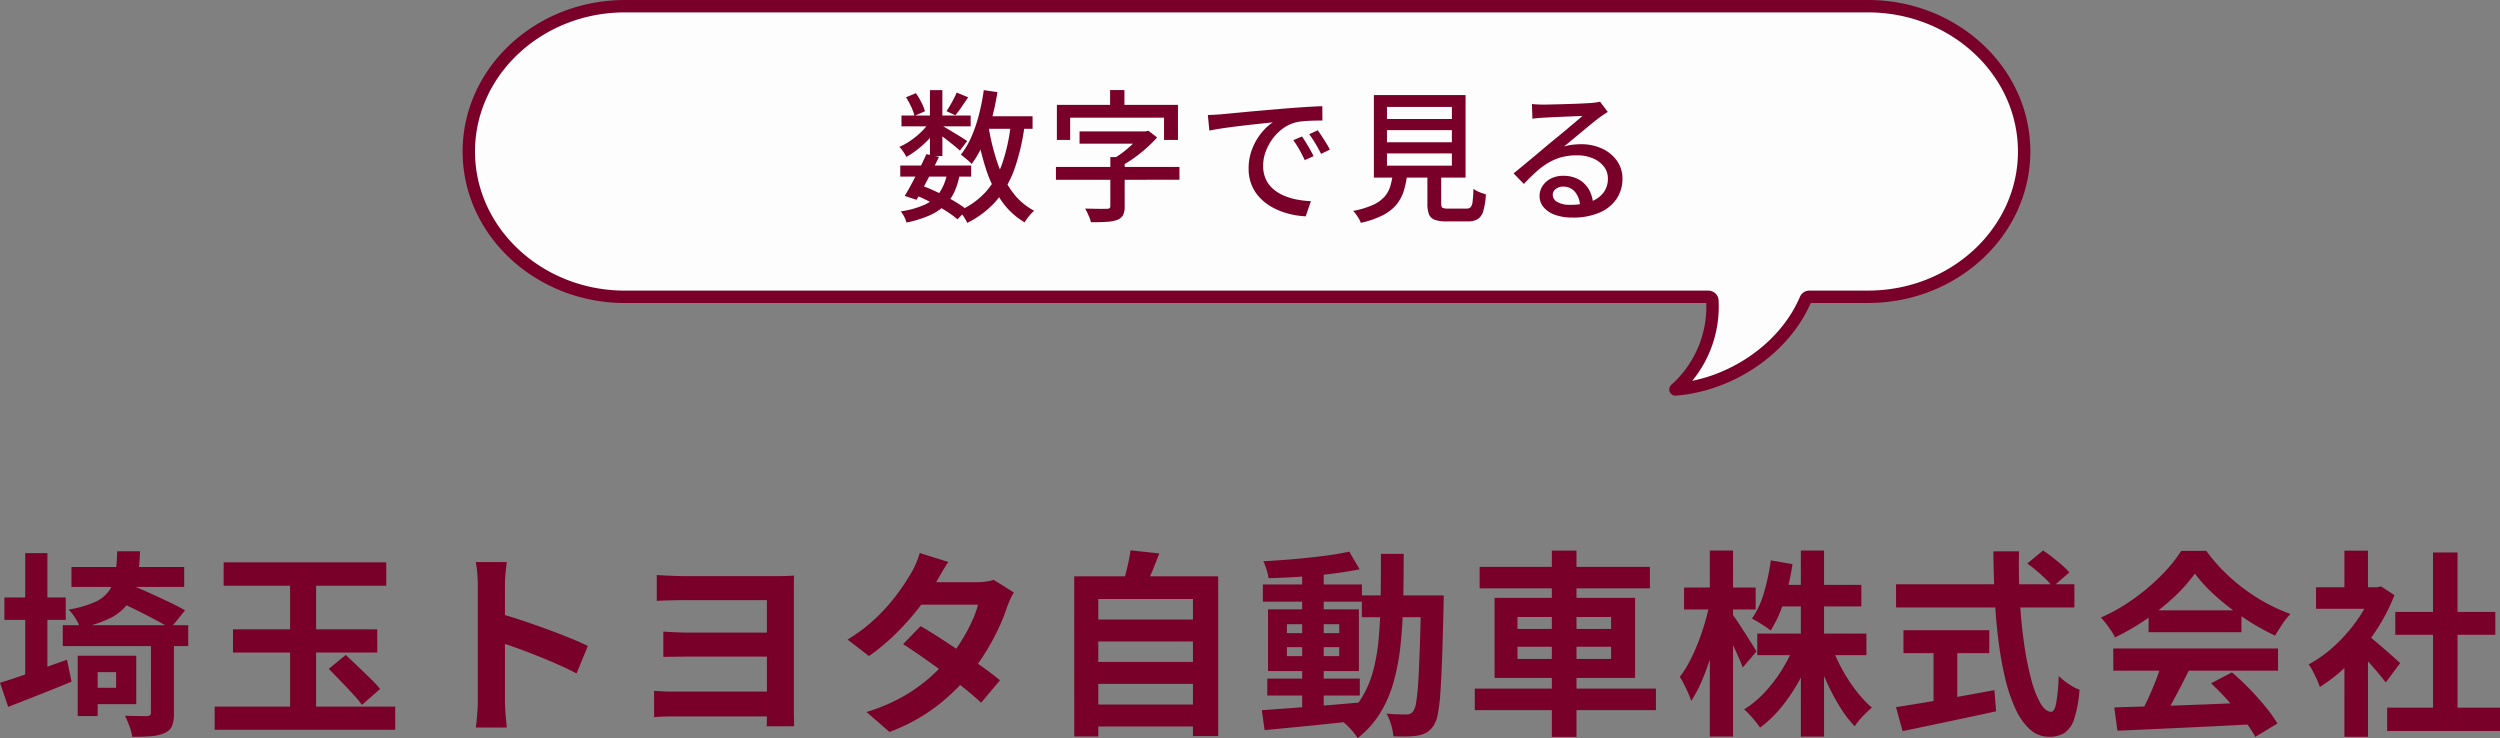<svg xmlns="http://www.w3.org/2000/svg" width="403.736" height="119.205" viewBox="0 0 403.736 119.205">
  <rect x="0" y="0" width="403.736" height="119.205" fill="#808080" stroke="none"/>
  <g id="グループ_581" data-name="グループ 581" transform="translate(13992.844 7375.001)">
    <path id="パス_4037" data-name="パス 4037" d="M-187.9-10.2h8.057v7.82H-187.9V-5.014h4.808v-2.53H-187.9Zm-1.393,0h3.225V-.454h-3.225ZM-190.3-24.533h18.2v3.224h-18.2Zm-1.41,9.4h20.263v3.374h-20.263Zm14.249,2.367h3.706V-.9a5.475,5.475,0,0,1-.311,2.062A2.206,2.206,0,0,1-175.308,2.3a6.378,6.378,0,0,1-2.165.5q-1.279.094-3.009.094a8.4,8.4,0,0,0-.46-1.721,14.47,14.47,0,0,0-.73-1.678q1.118.032,2.18.048t1.4.009q.622-.007.622-.523Zm-5.458-14.3h3.681a32.225,32.225,0,0,1-.442,4.69,9.285,9.285,0,0,1-1.342,3.514,7.752,7.752,0,0,1-2.855,2.5,18.443,18.443,0,0,1-5.025,1.663,6.8,6.8,0,0,0-.773-1.564,7.426,7.426,0,0,0-1.094-1.39,17.462,17.462,0,0,0,4.232-1.207,5.612,5.612,0,0,0,2.3-1.818,6.446,6.446,0,0,0,1.012-2.665A27.021,27.021,0,0,0-182.923-27.066Zm-.04,8.019,2.244-2.583q1.343.537,2.984,1.277t3.191,1.483q1.55.743,2.581,1.34l-2.362,2.918q-.956-.6-2.453-1.4t-3.141-1.61Q-181.563-18.429-182.963-19.048Zm-18.176-.563h9.908v3.624h-9.908Zm3.364-7.156h3.581V-5.513h-3.581Zm-4.069,20.928q1.38-.412,3.153-1.016t3.738-1.3q1.965-.7,3.921-1.4l.741,3.541q-2.6,1.078-5.294,2.139t-4.943,1.932Zm36.114-19.448h26.262v3.781H-165.73Zm-1.447,23.3h29.155V1.766h-29.155ZM-155-23.94h4.205V.4H-155Zm6.252,15.857,2.751-2.245q.871.836,1.924,1.834t2.03,1.955a20.217,20.217,0,0,1,1.58,1.706l-2.925,2.573a18.887,18.887,0,0,0-1.492-1.788q-.938-1.013-1.967-2.078T-148.743-8.083Zm-15.471-6.378h23.3v3.748h-23.3Zm39.542,11.4V-21.458q0-.861-.082-1.943a15.642,15.642,0,0,0-.253-1.922h5q-.089.833-.187,1.85t-.1,2.014v5.812q0,1.873,0,3.822t0,3.729v5.029q0,.451.037,1.261t.119,1.671q.082.862.139,1.527h-5q.139-.933.23-2.217T-124.673-3.066Zm3.438-13.968q1.593.43,3.57,1.086t4,1.4q2.02.74,3.8,1.461t2.952,1.308l-1.814,4.437q-1.351-.718-2.984-1.434t-3.32-1.4q-1.686-.681-3.288-1.251t-2.913-1Zm25.456-6.2q.523.032,1.379.076t1.793.073q.938.028,1.65.028h14.579q.715,0,1.511-.028t1.266-.06q-.032.38-.032,1.141v20.8q0,.512.016,1.215t.023,1.181h-4.425q.007-.335.02-.832t.012-1.028V-19.178H-90.955q-.712,0-1.662.016t-1.806.045q-.856.028-1.354.061Zm1.06,9.134q.816.057,1.963.108t2.261.052h14.534v3.88H-90.478q-1.121,0-2.337.016l-1.9.023Zm-1.49,9.57q.5.032,1.368.08T-92.9-4.4h16.977v4H-92.922q-.849,0-1.806.032t-1.48.089Zm43.04-10.452q1.475.853,3.232,1.984t3.541,2.351q1.784,1.22,3.368,2.361t2.682,2.047l-3.05,3.621Q-44.447-3.6-46-4.856T-49.349-7.44q-1.791-1.323-3.526-2.536T-56-12.073Zm15.057-5.441a10.161,10.161,0,0,0-.565,1.066q-.287.618-.5,1.227a30.578,30.578,0,0,1-1.292,3.264,37.378,37.378,0,0,1-1.943,3.674,33.327,33.327,0,0,1-2.557,3.673,34.384,34.384,0,0,1-5.45,5.338A29.259,29.259,0,0,1-58.2,2.109l-3.709-3.221A29.265,29.265,0,0,0-56.1-3.558a26.1,26.1,0,0,0,4.275-3,30.382,30.382,0,0,0,3.172-3.192A23.753,23.753,0,0,0-46.6-12.569a28.384,28.384,0,0,0,1.686-3.1,14.882,14.882,0,0,0,1.007-2.773H-54.733l1.475-3.631h9.11a11.676,11.676,0,0,0,1.5-.1,6.706,6.706,0,0,0,1.28-.276Zm-10.577-4.92q-.573.841-1.125,1.795t-.844,1.463A34.725,34.725,0,0,1-53.41-18a41.731,41.731,0,0,1-3.738,4.21,33.6,33.6,0,0,1-4.358,3.643l-3.453-2.661a27.478,27.478,0,0,0,4.781-3.678,30.184,30.184,0,0,0,3.288-3.75,36.85,36.85,0,0,0,2.118-3.2A11.453,11.453,0,0,0-53.962-25a11.856,11.856,0,0,0,.646-1.789Zm22.941,9.289h17.4V-12.5h-17.4Zm0,6.847h17.4v3.549h-17.4Zm0,6.879h17.4V1.225h-17.4Zm-2.612-20.7H-5.117V2.779H-9.19V-19.358H-24.478V2.835h-3.88Zm9.083-4.2,4.647.505q-.58,1.579-1.22,3.084t-1.184,2.578l-3.514-.641q.27-.8.513-1.769t.454-1.944A18.043,18.043,0,0,0-19.276-27.23ZM2.821-6.5H17.76v2.733H2.821ZM2.1-21.712H18.1v2.782H2.1Zm6.347-2.272h3.481V-1.029H8.451ZM1.932-1.4q2-.149,4.591-.334t5.5-.424q2.9-.24,5.769-.492L17.824.263Q15.1.54,12.33.833t-5.319.535q-2.546.242-4.629.447ZM5.985-11.589v1.459h8.451v-1.459Zm0-3.7v1.446h8.451v-1.446Zm-3.049-2.4H17.61v9.965H2.935ZM16.051-27.01l1.677,2.854q-2.027.409-4.535.72t-5.138.485q-2.631.174-5.031.227A8.809,8.809,0,0,0,2.7-24.1a10.246,10.246,0,0,0-.516-1.356q1.792-.1,3.678-.243t3.728-.34q1.842-.192,3.49-.435T16.051-27.01Zm2.041,7.064H29.175v3.524H18.091Zm9.54,0h3.674v.331q0,.331-.012.729t-.013.643q-.11,4.935-.233,8.38T30.767-4.2a26.915,26.915,0,0,1-.421,3.46,5.068,5.068,0,0,1-.654,1.8,3.606,3.606,0,0,1-1.139,1.136,4.454,4.454,0,0,1-1.384.488,11.383,11.383,0,0,1-1.788.15q-1.056.018-2.2-.022A9.132,9.132,0,0,0,22.821.964a7.8,7.8,0,0,0-.754-1.812q1.038.1,1.9.115t1.331.02a1.485,1.485,0,0,0,.622-.118,1.258,1.258,0,0,0,.48-.431,3.8,3.8,0,0,0,.464-1.465,31.438,31.438,0,0,0,.327-3.18q.133-2.074.247-5.332t.2-7.9Zm-6.466-6.707h3.681q-.007,4.094-.087,7.78t-.423,6.92a36,36,0,0,1-1.128,6.009A19.708,19.708,0,0,1,21.018-.9,15.448,15.448,0,0,1,17.4,3.11a7.294,7.294,0,0,0-.73-1.019A13.869,13.869,0,0,0,15.7,1.046a7.4,7.4,0,0,0-.969-.809A13.539,13.539,0,0,0,18-3.306a16.269,16.269,0,0,0,1.912-4.45,30.956,30.956,0,0,0,.913-5.38q.252-2.924.3-6.3T21.166-26.653Zm15.945,2.1h27.5v3.474h-27.5ZM36.326-4.892H65.58v3.481H36.326ZM48.771-27.177h3.981V2.9H48.771ZM43.22-11.652v1.97H58.34v-1.97Zm0-4.805v1.93H58.34v-1.93Zm-3.7-3.081H62.213V-6.608H39.522Zm42.424,5.767H99.568V-10.3H81.945Zm3.293-7.872H98.752v3.474H85.239Zm3.747-5.541h3.748V2.857H88.985ZM87.943-11.968l2.979.894a32.153,32.153,0,0,1-2.2,4.89,28.782,28.782,0,0,1-2.895,4.3,18.692,18.692,0,0,1-3.437,3.293A12.15,12.15,0,0,0,81.645.4q-.452-.556-.93-1.071a8.8,8.8,0,0,0-.9-.861,15.833,15.833,0,0,0,3.3-2.726,23.7,23.7,0,0,0,2.8-3.654A23.386,23.386,0,0,0,87.943-11.968Zm5.991.153a25.721,25.721,0,0,0,1.693,3.767,26.673,26.673,0,0,0,2.277,3.5,18.076,18.076,0,0,0,2.553,2.734q-.421.338-.951.853T98.488.127A9.714,9.714,0,0,0,97.681,1.2a19.628,19.628,0,0,1-2.531-3.366,35.317,35.317,0,0,1-2.2-4.256A43.119,43.119,0,0,1,91.254-11ZM84.132-25.6l3.506.609a38.776,38.776,0,0,1-1.367,5.932,19.775,19.775,0,0,1-2.167,4.8,7.728,7.728,0,0,0-.88-.659q-.559-.371-1.131-.716t-1.006-.552a14.36,14.36,0,0,0,1.946-4.227A34.287,34.287,0,0,0,84.132-25.6ZM70.12-21.215H81.686v3.549H70.12Zm4.164-5.976h3.749V2.85H74.284Zm-.039,8.6,2.055.823q-.342,1.995-.856,4.084T74.283-9.592a38.2,38.2,0,0,1-1.411,3.724,18.885,18.885,0,0,1-1.6,2.958,10.416,10.416,0,0,0-.479-1.258q-.315-.706-.671-1.408t-.684-1.216a15.4,15.4,0,0,0,1.525-2.39,30.823,30.823,0,0,0,1.37-2.99q.634-1.6,1.121-3.25T74.245-18.588Zm3.624,1.642a13.087,13.087,0,0,1,.842,1.168q.555.834,1.193,1.831t1.177,1.85q.539.853.737,1.212L79.6-8.3q-.263-.719-.7-1.707t-.941-2.055q-.506-1.066-.983-1.991t-.814-1.54Zm47.685-8.141,2.544-2.106q.729.483,1.542,1.114t1.537,1.267a10.33,10.33,0,0,1,1.16,1.169l-2.694,2.326a9.191,9.191,0,0,0-1.076-1.226q-.682-.668-1.471-1.34T125.555-25.087Zm-21.2,3.35h28.805v3.748H104.358Zm1.2,7.415h13.858v3.706H105.557Zm4.859,2.106h3.83V-1.363h-3.83ZM104.347-1.895q1.938-.3,4.546-.735t5.538-.957q2.929-.52,5.813-1.056l.271,3.417Q117.9-.647,115.208-.08l-5.194,1.095q-2.5.528-4.6.958Zm15.734-25.161h4.138q-.093,3.937.12,7.722t.683,7.072a50.035,50.035,0,0,0,1.142,5.794,16.164,16.164,0,0,0,1.5,3.915q.827,1.408,1.743,1.408.532,0,.81-1.385a32.2,32.2,0,0,0,.412-4.4,11.16,11.16,0,0,0,1.6,1.292,7.943,7.943,0,0,0,1.762.928,20.31,20.31,0,0,1-.858,4.693,4.287,4.287,0,0,1-1.558,2.272,4.553,4.553,0,0,1-2.511.631,4.508,4.508,0,0,1-3.075-1.179,9.983,9.983,0,0,1-2.327-3.288,25.928,25.928,0,0,1-1.676-4.951,56.056,56.056,0,0,1-1.1-6.179q-.416-3.337-.6-6.987T120.081-27.056ZM139.6-1.854l6.619-.2q3.75-.115,7.893-.276t8.182-.327L162.167.855q-3.911.217-7.912.406l-7.629.357q-3.628.169-6.519.29Zm-.16-9.516h26.607V-7.79H139.445Zm5.7-6.161h15V-14h-15Zm2.126,8.5,4.387,1.194q-.736,1.493-1.55,3.048t-1.6,2.958q-.787,1.4-1.5,2.5L143.636-.45q.664-1.194,1.358-2.679t1.3-3.035Q146.893-7.714,147.269-9.029Zm7.963,3.288,3.375-1.77q1.436,1.23,2.844,2.678t2.584,2.9A24.5,24.5,0,0,1,165.948.74L162.384,2.9A22.181,22.181,0,0,0,160.552.163Q159.388-1.357,158-2.912T155.232-5.741Zm-2.617-17.713a25.115,25.115,0,0,1-3.3,3.722,37.725,37.725,0,0,1-4.476,3.6,37.491,37.491,0,0,1-5.124,2.975,7.378,7.378,0,0,0-.61-1.067q-.4-.59-.828-1.155a11.891,11.891,0,0,0-.836-.985,29.158,29.158,0,0,0,5.278-3.011,34.278,34.278,0,0,0,4.52-3.839,23.548,23.548,0,0,0,3.182-3.92h4.041a27.276,27.276,0,0,0,2.842,3.324,29.939,29.939,0,0,0,3.327,2.863,30.091,30.091,0,0,0,3.631,2.311,27.777,27.777,0,0,0,3.786,1.695,11.588,11.588,0,0,0-1.331,1.682q-.629.955-1.156,1.814a38.325,38.325,0,0,1-4.874-2.762,40.462,40.462,0,0,1-4.578-3.515A25.633,25.633,0,0,1,152.616-23.454ZM183.667-1.812h18.227V1.961H183.667Zm1.316-15.462h16.153v3.7H184.982Zm6.094-9.6h3.955V.009h-3.955Zm-18.9,5.621h10.477v3.474H172.18Zm4.588,10.92,3.805-4.54V2.889h-3.805Zm0-16.832h3.805v7.53h-3.805Zm3.4,13.376a15.142,15.142,0,0,1,1.225.951q.791.663,1.685,1.438t1.632,1.434q.738.66,1.065.955l-2.331,3.122q-.465-.615-1.15-1.432T180.834-9q-.775-.862-1.5-1.625t-1.251-1.283Zm1.109-7.464h.748l.673-.139,2.148,1.407a29.8,29.8,0,0,1-3.12,5.954,33.647,33.647,0,0,1-4.217,5.107A27.242,27.242,0,0,1,172.8-5.148a10.623,10.623,0,0,0-.492-1.242q-.328-.714-.677-1.376a6.031,6.031,0,0,0-.652-1.025,20.6,20.6,0,0,0,4.222-3.033,25.578,25.578,0,0,0,3.618-4.127,19.874,19.874,0,0,0,2.454-4.616Z" transform="translate(-13791 -7258.906)" fill="#790028"/>
    <g id="グループ_580" data-name="グループ 580" transform="translate(-14751 -10242)">
      <path id="パス_3131" data-name="パス 3131" d="M25.225,0C11.316,0,0,10.527,0,23.467S11.316,46.934,25.225,46.934H200.184a.651.651,0,0,1,.649.606,17.941,17.941,0,0,1-5.97,14.355c9.013-.725,17.647-6.615,21.026-14.565a.651.651,0,0,1,.6-.4h9.463c13.91,0,25.225-10.527,25.225-23.467S239.862,0,225.952,0Z" transform="translate(833.866 2867.999)" fill="#fdfdfd" stroke="#790028" stroke-linejoin="round" stroke-width="2"/>
      <path id="パス_4036" data-name="パス 4036" d="M-59.455-7.263h11.448v1.788H-59.455Zm.193-8.074h11.175v1.749H-59.262ZM-55.232-9.1l2.03.431q-.547,1.148-1.19,2.411t-1.268,2.432q-.625,1.169-1.17,2.092l-1.909-.618q.534-.877,1.16-2.041t1.244-2.4Q-55.718-8.033-55.232-9.1Zm3.364,2.986,2.016.22a11.246,11.246,0,0,1-.93,3.02A7.123,7.123,0,0,1-52.444-.663,9.087,9.087,0,0,1-54.959.891a18.874,18.874,0,0,1-3.5,1.056A3.858,3.858,0,0,0-58.83.985a4.654,4.654,0,0,0-.551-.846A14.079,14.079,0,0,0-55.489-.952a5.935,5.935,0,0,0,2.4-1.988A8.2,8.2,0,0,0-51.869-6.111Zm1.523-12.935,1.855.767q-.527.779-1.066,1.563t-1.006,1.34l-1.428-.667q.419-.608.892-1.469A16.053,16.053,0,0,0-50.346-19.046Zm-4.318-.389h2.007V-8.8h-2.007Zm-3.863,1.156,1.6-.665a11.475,11.475,0,0,1,.887,1.492,7.509,7.509,0,0,1,.568,1.425l-1.69.75a7.33,7.33,0,0,0-.523-1.455A12.513,12.513,0,0,0-58.527-18.279Zm3.915,3.769,1.431.856a12.133,12.133,0,0,1-1.43,1.884,16.8,16.8,0,0,1-1.866,1.756,14.31,14.31,0,0,1-1.987,1.359,8.7,8.7,0,0,0-.51-.839,4.773,4.773,0,0,0-.633-.777A10.768,10.768,0,0,0-57.7-11.346a13.007,13.007,0,0,0,1.776-1.492A8.342,8.342,0,0,0-54.612-14.509Zm1.753.74q.312.158.9.508t1.266.76q.678.411,1.236.76t.8.531l-1.171,1.538q-.312-.292-.841-.727t-1.14-.909q-.611-.474-1.168-.9t-.927-.67Zm6.46-1.444h8.308v2.019H-46.4Zm.433-4.221,2.2.321a42.5,42.5,0,0,1-.945,4.438,28.356,28.356,0,0,1-1.378,3.964,15.736,15.736,0,0,1-1.841,3.2A3.645,3.645,0,0,0-48.416-8q-.321-.281-.667-.563t-.592-.456a12.584,12.584,0,0,0,1.7-2.858,23.8,23.8,0,0,0,1.221-3.574A35.925,35.925,0,0,0-45.966-19.435Zm4.374,5.424,2.223.218a34.643,34.643,0,0,1-1.6,6.959,16.391,16.391,0,0,1-2.918,5.185A15.144,15.144,0,0,1-48.637,2a5.527,5.527,0,0,0-.333-.634Q-49.192,1-49.445.629a4.4,4.4,0,0,0-.474-.591,12.8,12.8,0,0,0,4.37-3.158,13.7,13.7,0,0,0,2.617-4.638A29.824,29.824,0,0,0-41.592-14.011Zm-3.6.49a34.922,34.922,0,0,0,1.4,5.733A17.486,17.486,0,0,0-41.425-3.1,10.4,10.4,0,0,0-37.84.038a5.913,5.913,0,0,0-.543.541q-.3.33-.558.685a7.124,7.124,0,0,0-.433.653,12.026,12.026,0,0,1-3.8-3.57A19.739,19.739,0,0,1-45.647-6.8a44.489,44.489,0,0,1-1.523-6.4Zm-11.881,11,1.156-1.477q1.364.516,2.72,1.174t2.521,1.356A19.706,19.706,0,0,1-48.7-.134l-1.514,1.559A15.489,15.489,0,0,0-52.078.067q-1.108-.7-2.4-1.374T-57.077-2.516Zm26.571-10.249h10.7v1.981h-10.7Zm-3.813,5.739h19.945v2.071H-34.318Zm8.786-1.6h2.313V-.65A3.025,3.025,0,0,1-23.489.765a1.76,1.76,0,0,1-.984.771,6.169,6.169,0,0,1-1.715.3q-1.025.057-2.481.057a3.971,3.971,0,0,0-.222-.724q-.16-.4-.347-.792a7.05,7.05,0,0,0-.371-.69q.748.013,1.472.031t1.28.013l.766-.005a.764.764,0,0,0,.444-.107A.4.4,0,0,0-25.532-.7Zm5.07-4.135h.573l.5-.11,1.41,1.079a20.425,20.425,0,0,1-1.706,1.7,24.429,24.429,0,0,1-2.029,1.622A17.427,17.427,0,0,1-23.865-7.15a5.129,5.129,0,0,0-.561-.647q-.363-.365-.607-.576A13.736,13.736,0,0,0-23.287-9.56a19.906,19.906,0,0,0,1.617-1.426,12.735,12.735,0,0,0,1.208-1.347Zm-5.111-6.675h2.313v3.926h-2.313Zm-8.594,2.388H-14.61v5.664h-2.248v-3.6H-32.021v3.6h-2.145Zm24.381,1.637q.67-.023,1.242-.057t.9-.057l1.664-.161q1.041-.1,2.376-.226t2.857-.254l3.109-.268q1.231-.1,2.386-.183t2.165-.139q1.011-.059,1.788-.082l.013,2.323q-.639-.01-1.457.013t-1.617.089a7.609,7.609,0,0,0-1.4.234,6.212,6.212,0,0,0-2.083,1.075A7.866,7.866,0,0,0,.544-11.4,8.1,8.1,0,0,0-.494-9.36a6.534,6.534,0,0,0-.363,2.1A5.2,5.2,0,0,0-.424-5.068,4.65,4.65,0,0,0,.765-3.474,6.6,6.6,0,0,0,2.5-2.4a10.152,10.152,0,0,0,2.1.632,15.656,15.656,0,0,0,2.261.261L6.018.94a13.484,13.484,0,0,1-2.677-.4A11.635,11.635,0,0,1,.831-.41,8.355,8.355,0,0,1-1.255-1.932,6.764,6.764,0,0,1-2.681-4.043,6.805,6.805,0,0,1-3.2-6.768a8.549,8.549,0,0,1,.588-3.207,9.7,9.7,0,0,1,1.489-2.567,8.123,8.123,0,0,1,1.836-1.7q-.7.079-1.706.186t-2.168.237q-1.16.13-2.335.278t-2.226.31q-1.051.162-1.818.326Zm15.2,3.465q.279.384.622.947t.679,1.146q.336.582.573,1.08l-1.43.644Q5.448-9.023,5-9.823a15.509,15.509,0,0,0-.981-1.532Zm2.539-1q.289.383.65.934t.715,1.127q.354.576.6,1.061L8.5-9.149Q8.058-10.026,7.6-10.8A17.32,17.32,0,0,0,6.58-12.319Zm11.186-.028v1.96H29.626v-1.96Zm0,3.76v1.98H29.626V-9.22Zm0-7.507v1.95H29.626v-1.95ZM17.03-18.644H31.836v13.33H17.03ZM25.673-6.761H27.9v5.635q0,.527.2.671a1.77,1.77,0,0,0,.9.144h2.984a.915.915,0,0,0,.668-.217,1.651,1.651,0,0,0,.316-.9q.1-.684.143-2.077a3.475,3.475,0,0,0,.587.364,6.114,6.114,0,0,0,.744.315q.39.136.676.211A12.055,12.055,0,0,1,34.7.071a2.259,2.259,0,0,1-.892,1.319,3.122,3.122,0,0,1-1.645.368H28.73A5.408,5.408,0,0,1,26.854,1.5a1.548,1.548,0,0,1-.926-.891,4.724,4.724,0,0,1-.255-1.723Zm-5.57.69h2.333a15.588,15.588,0,0,1-.551,2.815A6.637,6.637,0,0,1,20.7-.989,6.941,6.941,0,0,1,18.5.749a14.767,14.767,0,0,1-3.582,1.241,3.114,3.114,0,0,0-.3-.648,8.364,8.364,0,0,0-.462-.708,4.821,4.821,0,0,0-.477-.572,14.066,14.066,0,0,0,3.14-.935A5.687,5.687,0,0,0,18.7-2.179a4.544,4.544,0,0,0,.97-1.713A11.7,11.7,0,0,0,20.1-6.071ZM42.555-17.2q.428.049.923.073t.907.024q.358,0,1.127-.017t1.74-.043q.972-.027,1.938-.06t1.736-.073q.77-.04,1.154-.063.606-.059.938-.107a4.022,4.022,0,0,0,.532-.108L54.8-15.921l-.713.464q-.368.239-.723.521-.443.322-1.142.892T50.714-12.8l-1.587,1.319q-.779.647-1.4,1.157a7.339,7.339,0,0,1,1.39-.3,11.97,11.97,0,0,1,1.364-.079,7.85,7.85,0,0,1,3.44.726A6.008,6.008,0,0,1,56.3-8.006a4.883,4.883,0,0,1,.872,2.866,5.726,5.726,0,0,1-.947,3.254A6.276,6.276,0,0,1,53.473.339a10.777,10.777,0,0,1-4.4.8A8.024,8.024,0,0,1,46.308.706,4.3,4.3,0,0,1,44.45-.518a2.754,2.754,0,0,1-.663-1.829,2.927,2.927,0,0,1,.472-1.6,3.448,3.448,0,0,1,1.333-1.2A4.185,4.185,0,0,1,47.581-5.6a4.984,4.984,0,0,1,2.611.633,4.343,4.343,0,0,1,1.615,1.673,5.109,5.109,0,0,1,.615,2.25l-2.1.31a3.721,3.721,0,0,0-.793-2.251,2.393,2.393,0,0,0-1.942-.871,1.825,1.825,0,0,0-1.2.389,1.157,1.157,0,0,0-.472.916,1.335,1.335,0,0,0,.767,1.193,3.95,3.95,0,0,0,1.985.441,9.848,9.848,0,0,0,3.331-.5,4.429,4.429,0,0,0,2.1-1.456,3.7,3.7,0,0,0,.723-2.295,3.093,3.093,0,0,0-.65-1.936A4.326,4.326,0,0,0,52.388-8.43a6.494,6.494,0,0,0-2.568-.482A9.366,9.366,0,0,0,47.3-8.6a8.662,8.662,0,0,0-2.124.908,12.453,12.453,0,0,0-1.948,1.455q-.956.863-1.977,1.945l-1.66-1.7q.673-.548,1.5-1.232t1.675-1.39q.848-.706,1.591-1.335T45.6-10.989q.483-.391,1.174-.96t1.434-1.193q.744-.624,1.41-1.186t1.09-.941q-.355.01-1,.038l-1.42.06-1.55.065q-.773.033-1.418.068t-1,.058q-.415.023-.859.06t-.827.1Z" transform="translate(963 2900.994)" fill="#790028"/>
    </g>
  </g>
</svg>
